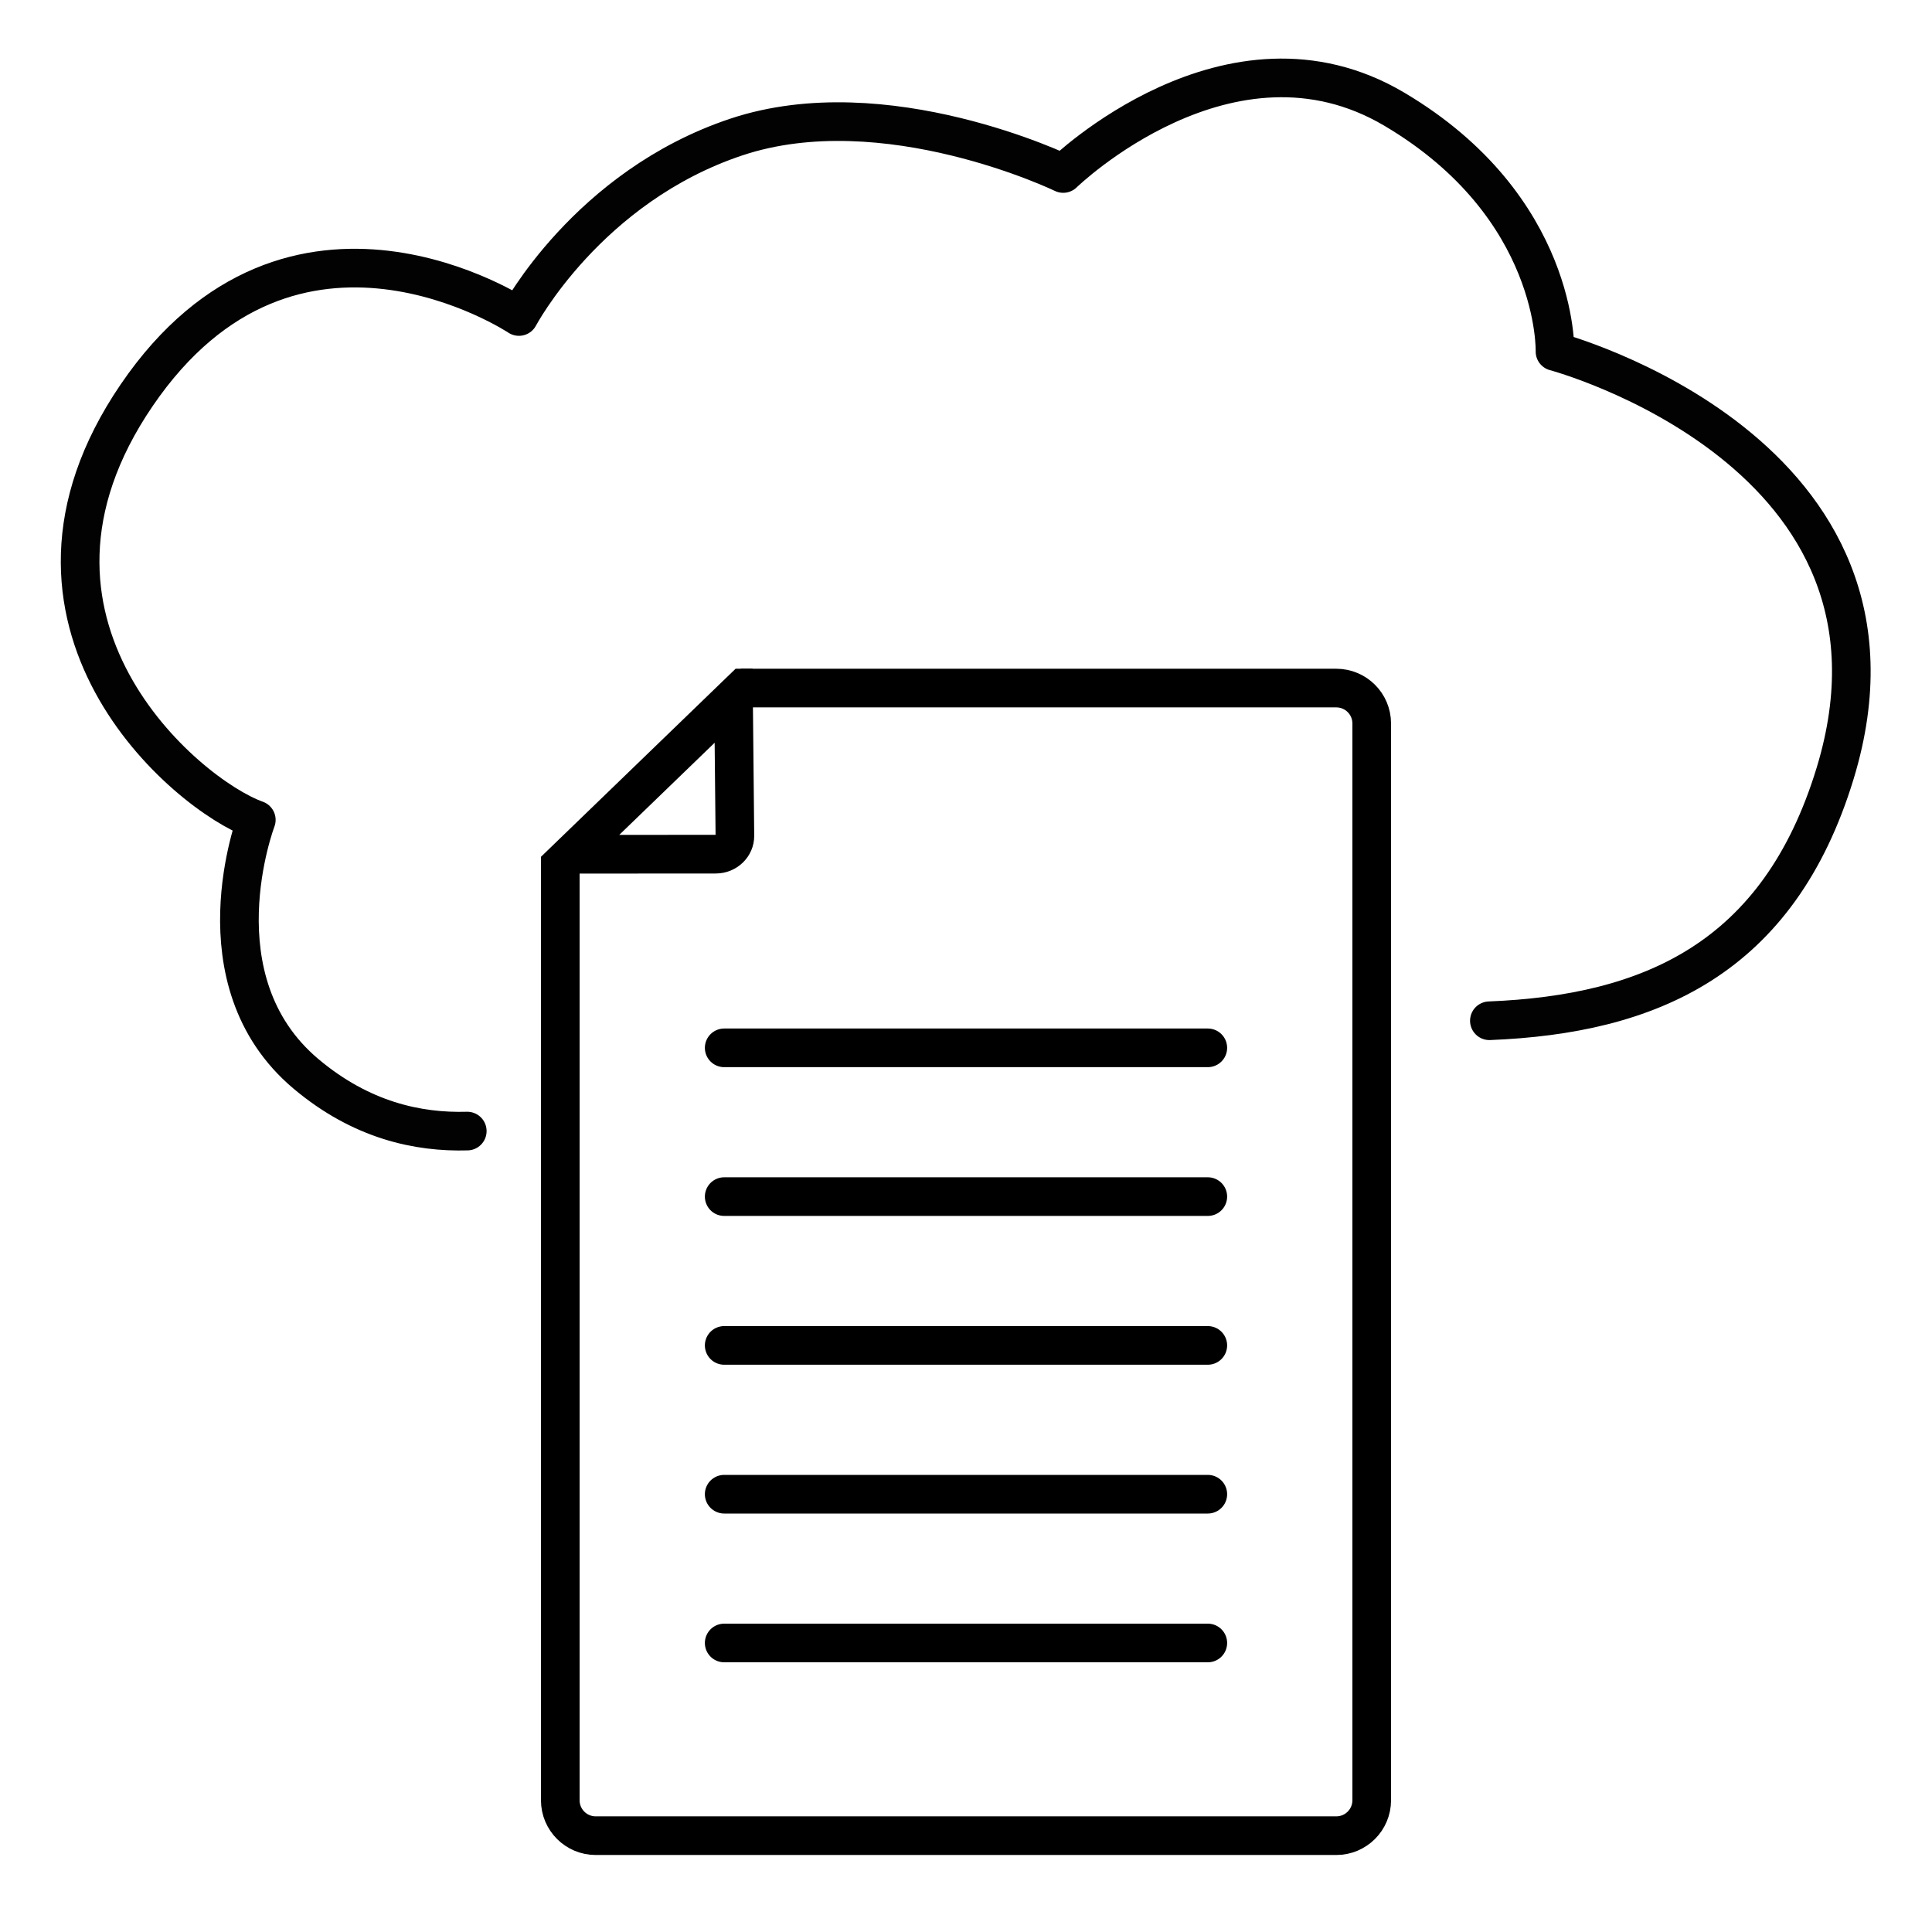 <?xml version="1.0" encoding="UTF-8"?>
<svg id="Calque_1" xmlns="http://www.w3.org/2000/svg" version="1.1" xmlns:x="http://ns.adobe.com/Extensibility/1.0/" viewBox="0 0 500 500">
  <!-- Generator: Adobe Illustrator 29.4.0, SVG Export Plug-In . SVG Version: 2.1.0 Build 152)  -->
  <defs>
    <style>
      .st0 {
        stroke: #020203;
      }

      .st0, .st1 {
        stroke-linecap: round;
        stroke-linejoin: round;
      }

      .st0, .st1, .st2 {
        fill: none;
        stroke-width: 10px;
      }

      .st1, .st2 {
        stroke: #000;
      }

      .st2 {
        stroke-miterlimit: 10;
      }
    </style>
  </defs>
  <g id="OSP">
    <g id="Calque_86">
      <path class="st0" d="M385.45,264.17c41.44-1.66,74.83-15.93,89.49-64.06,25.3-83.08-72.51-109.14-72.51-109.14,0,0,1.13-37.39-41.54-62.69s-85.73,16.62-85.73,16.62c0,0-46.07-22.28-84.59-9.44-38.52,12.84-56.27,46.45-56.27,46.45,0,0-58.53-38.9-98.94,20.39-39.98,58.66,12.7,103.38,30.97,109.89,0,0-15.86,41.54,12.84,65.71,14.33,12.06,29.03,15.19,41.76,14.82"/>
      <line class="st1" x1="187.42" y1="425.2" x2="312.58" y2="425.2"/>
      <line class="st1" x1="187.42" y1="386.7" x2="312.58" y2="386.7"/>
      <line class="st1" x1="187.42" y1="309.68" x2="312.58" y2="309.68"/>
      <line class="st1" x1="187.42" y1="271.18" x2="312.58" y2="271.18"/>
      <line class="st1" x1="187.42" y1="348.19" x2="312.58" y2="348.19"/>
      <path class="st2" d="M191.72,178.07h154.11c5.06,0,9.17,4.1,9.17,9.17v278.66c0,5.06-4.1,9.17-9.17,9.17h-191.66c-5.06,0-9.17-4.1-9.17-9.17v-243.96"/>
      <path d="M184.95,192.22l.24,23.83-24.93.02,24.69-23.85M194.76,173.06h-4.38s-50.38,48.68-50.38,48.68v4.35s45.22-.03,45.22-.03c5.51,0,9.97-4.35,9.97-9.73l-.43-43.27h0Z"/>
    </g>
  </g>
</svg>